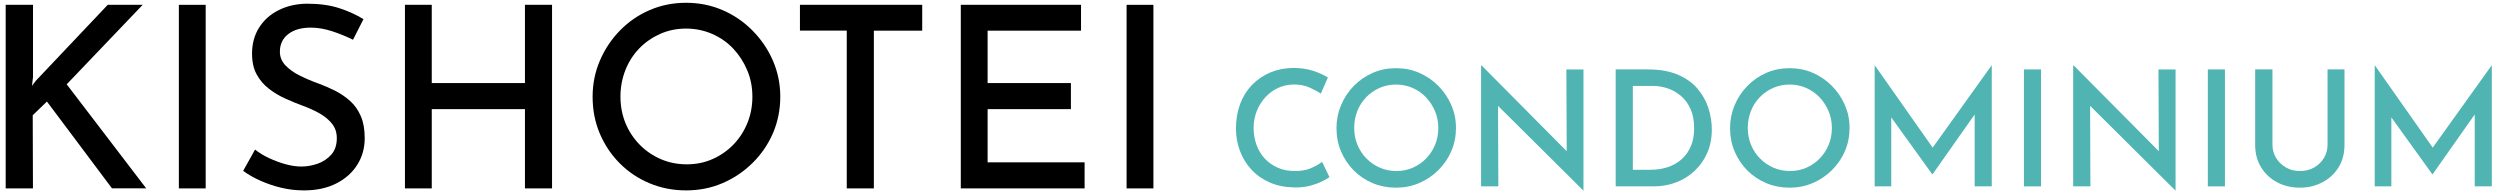 <?xml version="1.0" encoding="UTF-8"?>
<svg id="_レイヤー_1" data-name="レイヤー 1" xmlns="http://www.w3.org/2000/svg" width="440" height="34" version="1.1" viewBox="0 0 440 34">
  <defs>
    <style>
      .cls-1 {
        fill: #50b4b3;
      }

      .cls-1, .cls-2 {
        stroke-width: 0px;
      }

      .cls-2 {
        fill: #000;
      }
    </style>
  </defs>
  <g>
    <path class="cls-2" d="M5.81,13.55l-.18,1.56.67-.89L18.96.85h6.15l-13.37,13.99,13.99,18.31h-6.02l-11.45-15.28-2.5,2.41.04,12.88H1V.85h4.81v12.7Z"/>
    <path class="cls-2" d="M31.48.85h4.72v32.31h-4.72V.85Z"/>
    <path class="cls-2" d="M62.14,7c-1.13-.56-2.35-1.06-3.65-1.49-1.31-.43-2.57-.65-3.79-.65-1.66,0-2.99.38-3.97,1.14-.98.76-1.47,1.79-1.47,3.1,0,.92.33,1.72.98,2.41.65.68,1.5,1.29,2.54,1.8,1.04.52,2.14.99,3.3,1.4.98.36,1.95.78,2.92,1.27.96.49,1.84,1.09,2.63,1.8.79.71,1.41,1.6,1.87,2.65.46,1.05.69,2.35.69,3.9,0,1.69-.42,3.23-1.27,4.61-.85,1.38-2.07,2.49-3.68,3.32-1.6.83-3.52,1.25-5.75,1.25-1.4,0-2.73-.16-4.01-.47-1.28-.31-2.49-.72-3.63-1.23-1.14-.5-2.16-1.08-3.05-1.74l2.09-3.74c.71.56,1.53,1.06,2.45,1.49.92.43,1.88.79,2.87,1.07,1,.28,1.94.42,2.83.42.98,0,1.95-.17,2.9-.51.95-.34,1.74-.88,2.38-1.6.64-.73.96-1.69.96-2.87,0-1.01-.28-1.86-.85-2.56-.56-.7-1.29-1.3-2.18-1.81-.89-.5-1.87-.95-2.94-1.34-.98-.36-2-.77-3.05-1.25-1.05-.47-2.03-1.05-2.92-1.74-.89-.68-1.61-1.52-2.16-2.52-.55-1-.82-2.22-.82-3.68,0-1.72.41-3.24,1.23-4.55.82-1.31,1.95-2.33,3.41-3.07,1.45-.74,3.12-1.13,4.99-1.16,2.2,0,4.1.26,5.7.78,1.6.52,3.03,1.17,4.28,1.94l-1.83,3.61Z"/>
    <path class="cls-2" d="M97.16.85v32.31h-4.77v-13.95h-16.4v13.95h-4.72V.85h4.72v13.77h16.4V.85h4.77Z"/>
    <path class="cls-2" d="M104.3,17.02c0-2.23.42-4.34,1.27-6.33.85-1.99,2.02-3.76,3.52-5.3,1.5-1.54,3.25-2.75,5.24-3.61,1.99-.86,4.13-1.29,6.42-1.29s4.43.43,6.42,1.29c1.99.86,3.75,2.06,5.28,3.61,1.53,1.55,2.73,3.31,3.59,5.3.86,1.99,1.29,4.1,1.29,6.33s-.43,4.43-1.29,6.42c-.86,1.99-2.07,3.74-3.61,5.26-1.55,1.52-3.31,2.7-5.28,3.54-1.98.85-4.11,1.27-6.4,1.27s-4.43-.42-6.42-1.25c-1.99-.83-3.74-2-5.24-3.5-1.5-1.5-2.67-3.25-3.52-5.24-.85-1.99-1.27-4.16-1.27-6.51ZM109.2,17.02c0,1.66.3,3.22.89,4.66.59,1.44,1.43,2.7,2.5,3.79,1.07,1.09,2.31,1.93,3.72,2.54s2.93.91,4.57.91,3.1-.3,4.5-.91,2.62-1.46,3.68-2.54c1.05-1.08,1.88-2.35,2.47-3.79.59-1.44.89-2.99.89-4.66s-.3-3.22-.91-4.66-1.43-2.71-2.47-3.81c-1.04-1.1-2.27-1.96-3.7-2.58-1.43-.62-2.96-.94-4.59-.94s-3.16.31-4.57.94-2.65,1.49-3.7,2.58c-1.05,1.1-1.86,2.38-2.43,3.83-.56,1.46-.85,3-.85,4.63Z"/>
    <path class="cls-2" d="M140.79.85h21.52v4.55h-8.51v27.76h-4.77V5.39h-8.24V.85Z"/>
    <path class="cls-2" d="M169.09.85h21.17v4.55h-16.44v9.22h14.66v4.59h-14.66v9.36h17.07v4.59h-21.79V.85Z"/>
    <path class="cls-2" d="M198.28.85h4.72v32.31h-4.72V.85Z"/>
  </g>
  <g>
    <path class="cls-1" d="M230.71,29.62c-.8.32-1.74.48-2.8.48-1.12,0-2.11-.19-2.99-.57-.88-.38-1.64-.91-2.29-1.59-.64-.68-1.14-1.49-1.48-2.43-.34-.94-.51-1.94-.51-3s.19-2.08.57-3.01c.38-.93.89-1.74,1.55-2.44.65-.7,1.41-1.24,2.27-1.62.86-.38,1.76-.57,2.71-.57,1,0,1.9.17,2.7.52.79.35,1.47.71,2.02,1.09l1.25-2.84c-.72-.45-1.59-.85-2.61-1.18-1.02-.33-2.17-.5-3.43-.5-1.48,0-2.84.27-4.09.79-1.25.53-2.33,1.27-3.24,2.21-.91.95-1.6,2.07-2.09,3.38-.48,1.31-.72,2.73-.72,4.29,0,1.4.24,2.72.71,3.96.47,1.24,1.15,2.34,2.04,3.29.89.96,1.97,1.71,3.25,2.26,1.28.55,2.72.83,4.33.85.97.02,1.85-.08,2.65-.28.8-.21,1.5-.46,2.1-.75.6-.29,1.05-.55,1.38-.78l-1.31-2.7c-.51.42-1.17.79-1.97,1.11Z"/>
    <path class="cls-1" d="M253.15,15.12c-.97-.98-2.1-1.75-3.36-2.3-1.27-.55-2.63-.82-4.09-.82s-2.82.27-4.09.82c-1.27.55-2.38,1.32-3.34,2.3-.96.98-1.7,2.11-2.24,3.38-.54,1.27-.81,2.61-.81,4.03,0,1.5.27,2.88.81,4.14.54,1.27,1.29,2.38,2.24,3.34.96.96,2.07,1.7,3.34,2.23,1.27.53,2.63.79,4.09.79s2.81-.27,4.07-.81c1.26-.54,2.38-1.29,3.36-2.26.98-.97,1.75-2.08,2.3-3.35.55-1.27.82-2.63.82-4.09s-.27-2.76-.82-4.03c-.55-1.27-1.31-2.39-2.29-3.38ZM252.57,25.49c-.38.92-.9,1.72-1.58,2.41-.67.69-1.45,1.23-2.34,1.62-.89.39-1.85.58-2.87.58s-2.01-.19-2.91-.58c-.9-.39-1.69-.93-2.37-1.62-.68-.69-1.21-1.49-1.59-2.41-.38-.92-.57-1.91-.57-2.97s.18-2.02.54-2.95c.36-.93.88-1.74,1.55-2.44.67-.7,1.46-1.25,2.36-1.65.9-.4,1.87-.6,2.91-.6s2.02.2,2.92.6c.91.4,1.69.95,2.36,1.65.66.7,1.19,1.51,1.58,2.43.39.92.58,1.91.58,2.97s-.19,2.05-.57,2.97Z"/>
    <polygon class="cls-1" points="275.74 26.61 260.78 11.54 260.67 11.54 260.67 32.8 263.71 32.8 263.65 18.63 278.64 33.51 278.69 33.51 278.69 12.22 275.68 12.22 275.74 26.61"/>
    <path class="cls-1" d="M298.77,15.61c-.88-1.03-2.04-1.85-3.48-2.47-1.44-.61-3.18-.92-5.22-.92h-5.71v20.58h6.73c1.36,0,2.66-.23,3.89-.7,1.23-.46,2.32-1.14,3.26-2.02.95-.88,1.69-1.93,2.23-3.16.54-1.23.81-2.61.81-4.14,0-1.25-.2-2.5-.6-3.75-.4-1.25-1.04-2.39-1.92-3.42ZM297.61,25.68c-.37.91-.9,1.67-1.59,2.3-.69.62-1.51,1.1-2.44,1.42-.94.32-1.96.48-3.08.48h-3.12v-14.76h3.52c.89,0,1.76.15,2.63.44.86.29,1.65.75,2.36,1.36.71.62,1.27,1.39,1.67,2.33.41.94.61,2.05.61,3.34,0,1.15-.18,2.19-.55,3.09Z"/>
    <path class="cls-1" d="M322.42,15.12c-.97-.98-2.1-1.75-3.36-2.3-1.27-.55-2.63-.82-4.09-.82s-2.82.27-4.09.82c-1.27.55-2.38,1.32-3.34,2.3-.96.98-1.7,2.11-2.24,3.38-.54,1.27-.81,2.61-.81,4.03,0,1.5.27,2.88.81,4.14.54,1.27,1.29,2.38,2.24,3.34.96.96,2.07,1.7,3.34,2.23,1.27.53,2.63.79,4.09.79s2.81-.27,4.07-.81c1.26-.54,2.38-1.29,3.36-2.26.98-.97,1.75-2.08,2.3-3.35.55-1.27.82-2.63.82-4.09s-.27-2.76-.82-4.03c-.55-1.27-1.31-2.39-2.29-3.38ZM321.84,25.49c-.38.92-.9,1.72-1.58,2.41-.67.69-1.45,1.23-2.34,1.62-.89.39-1.85.58-2.87.58s-2.01-.19-2.91-.58c-.9-.39-1.69-.93-2.37-1.62-.68-.69-1.21-1.49-1.59-2.41-.38-.92-.57-1.91-.57-2.97s.18-2.02.54-2.95c.36-.93.88-1.74,1.55-2.44.67-.7,1.46-1.25,2.36-1.65.9-.4,1.87-.6,2.91-.6s2.02.2,2.92.6c.91.4,1.69.95,2.36,1.65.66.7,1.19,1.51,1.58,2.43.39.92.58,1.91.58,2.97s-.19,2.05-.57,2.97Z"/>
    <polygon class="cls-1" points="340.15 25.98 329.97 11.51 329.94 11.51 329.94 32.8 332.86 32.8 332.86 20.66 340.07 30.67 340.13 30.67 347.54 20.15 347.54 32.8 350.55 32.8 350.55 11.51 350.52 11.51 340.15 25.98"/>
    <rect class="cls-1" x="356.21" y="12.22" width="3.01" height="20.58"/>
    <polygon class="cls-1" points="379.95 26.61 364.99 11.54 364.88 11.54 364.88 32.8 367.91 32.8 367.86 18.63 382.85 33.51 382.9 33.51 382.9 12.22 379.89 12.22 379.95 26.61"/>
    <rect class="cls-1" x="388.58" y="12.22" width="3.01" height="20.58"/>
    <path class="cls-1" d="M409.65,25.45c0,.87-.21,1.66-.64,2.36-.43.7-1,1.26-1.73,1.67-.73.42-1.57.62-2.51.62s-1.72-.21-2.44-.62c-.72-.42-1.3-.97-1.73-1.67-.44-.7-.65-1.49-.65-2.36v-13.23h-3.04v13.28c0,1.51.35,2.83,1.05,3.96.7,1.13,1.64,2,2.82,2.63,1.18.62,2.51.94,3.99.94s2.76-.31,3.96-.94c1.2-.62,2.15-1.5,2.85-2.63.7-1.13,1.05-2.45,1.05-3.96v-13.28h-2.98v13.23Z"/>
    <polygon class="cls-1" points="438.53 11.51 428.16 25.98 417.98 11.51 417.95 11.51 417.95 32.8 420.88 32.8 420.88 20.66 428.09 30.67 428.14 30.67 435.55 20.15 435.55 32.8 438.56 32.8 438.56 11.51 438.53 11.51"/>
  </g>
</svg>